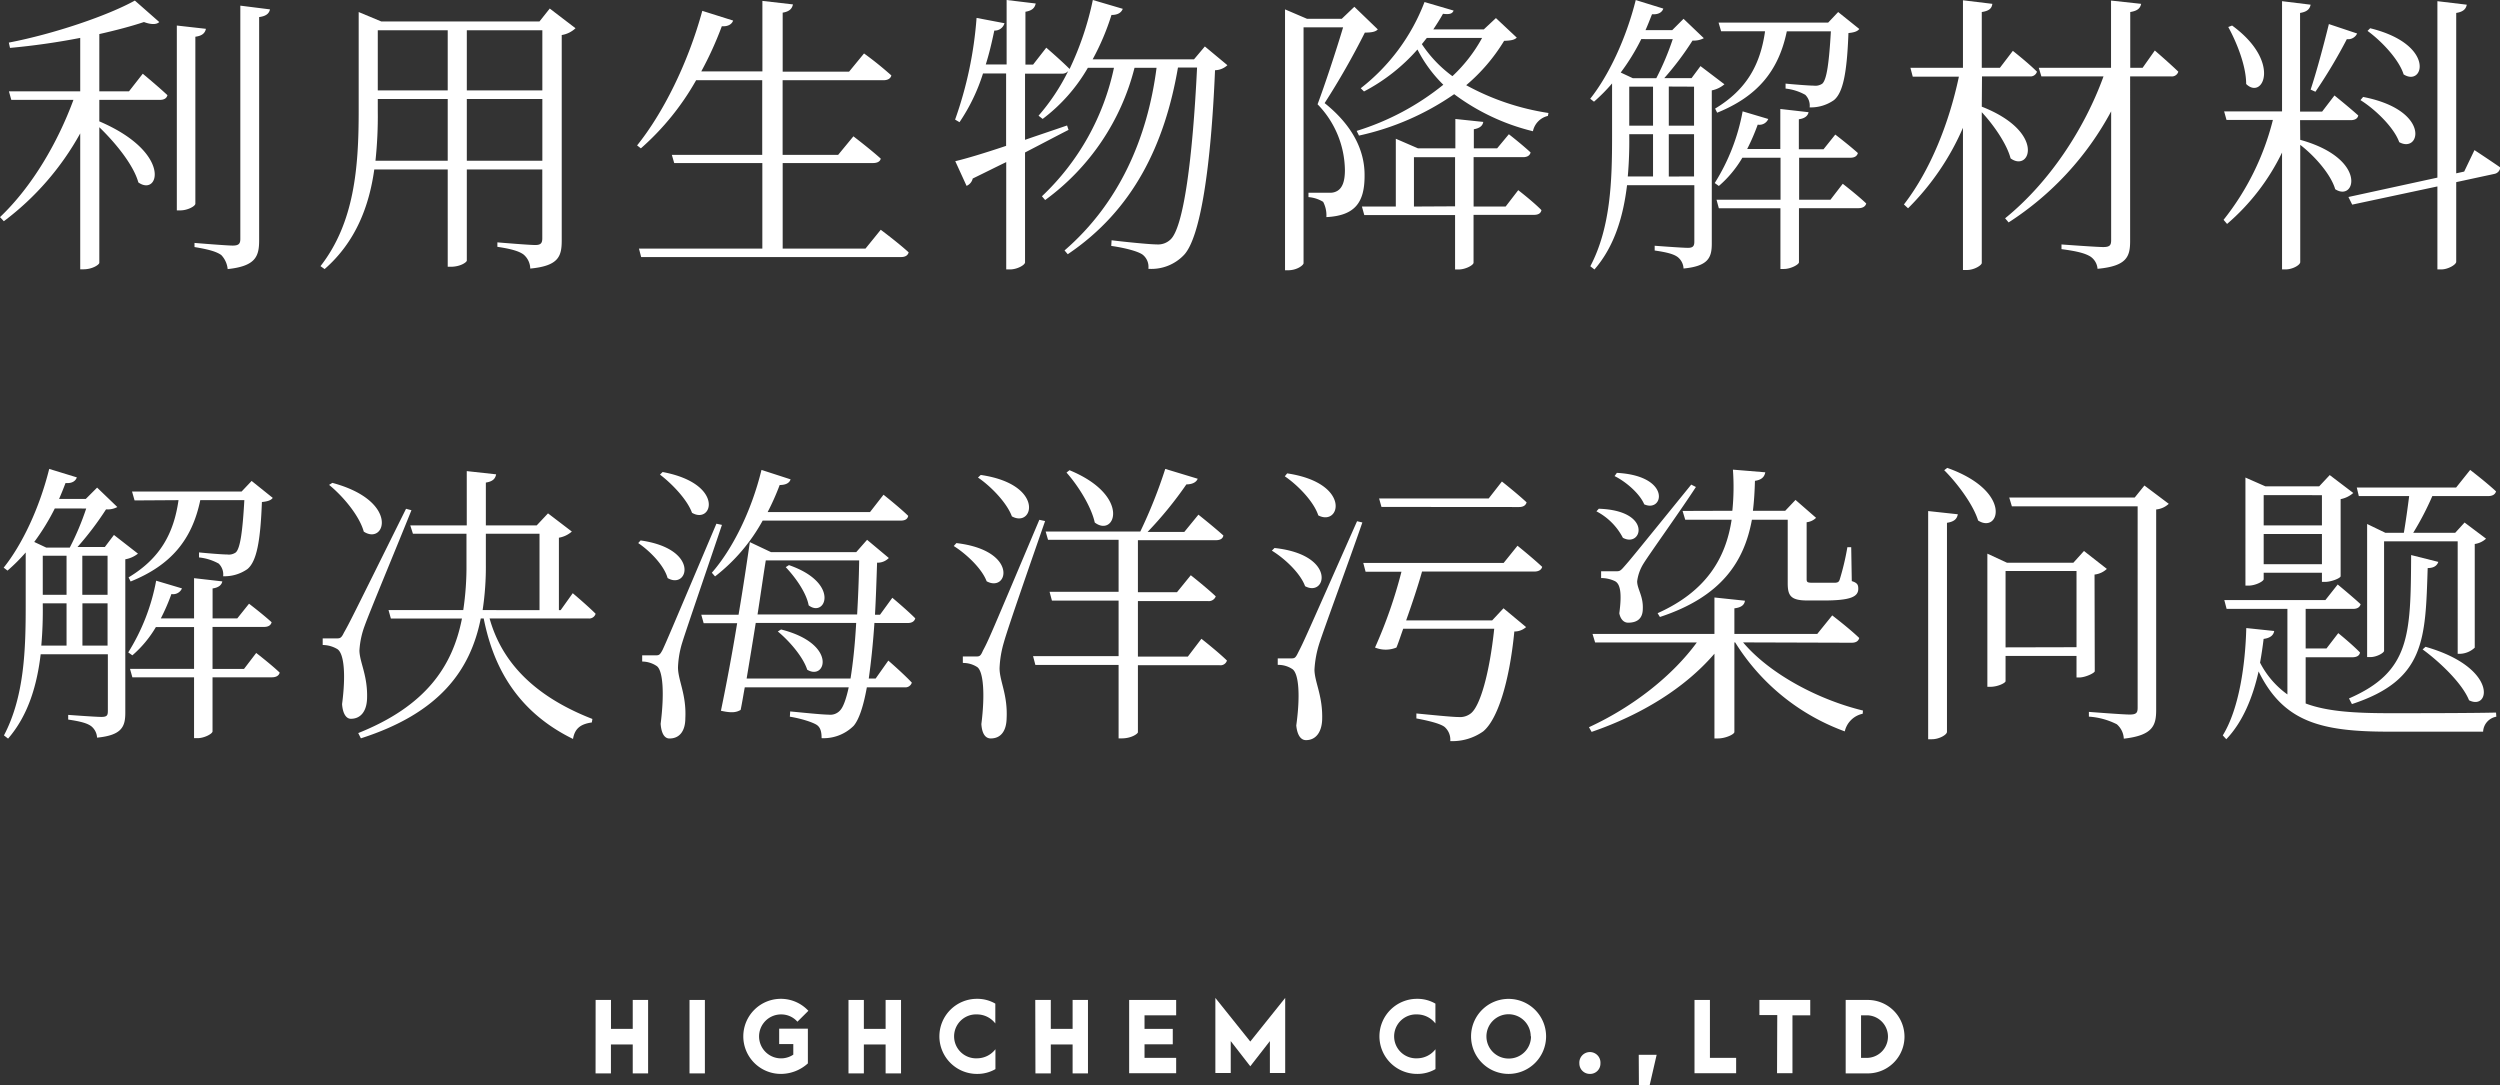<svg xmlns="http://www.w3.org/2000/svg" width="442.52" height="192.1" viewBox="0 0 442.52 192.1"><rect x="0" y="0" width="442.52" height="192.1" fill="#333333" stroke="none"/><defs><style>.cls-1{fill:#fff;}</style></defs><title>mvt04_2</title><g id="レイヤー_2" data-name="レイヤー 2"><g id="スライド_" data-name="スライド２"><path class="cls-1" d="M25.27,13.05s2.71,2.24,4.37,3.8c-.15.57-.62.83-1.35.83H17.58v3.8c13,5.56,10.55,13.41,6.91,10.81-.88-3.17-4.16-7.12-6.91-9.77v24c0,.31-1.2,1.15-2.81,1.15H14.2V23.61A49.1,49.1,0,0,1,.68,39.16L0,38.43C5.72,33,10.24,25.17,13,17.68H2l-.42-1.51H14.2V6.71A125.19,125.19,0,0,1,1.77,8.48l-.21-.94C9.57,6,19.08,2.76,23.87.1l4.32,3.8c-.47.47-1.46.47-2.71,0-2.18.73-4.94,1.46-7.9,2.13V16.17h5.25Zm9.31,23c0,.46-1.4,1.19-2.65,1.19H31.3V4.52l5.15.58c-.15.72-.62,1.24-1.87,1.4ZM47.79,1.66c-.16.73-.68,1.2-1.92,1.36V42.54c0,2.86-.63,4.57-5.57,5.09a4.18,4.18,0,0,0-1.14-2.49c-.89-.63-2.29-1-4.73-1.41V43s5.66.47,6.76.47,1.35-.36,1.35-1.19V1Z"/><path class="cls-1" d="M101.87,5a4.6,4.6,0,0,1-2.44,1.2V42.54c0,2.81-.52,4.52-5.57,5a3.35,3.35,0,0,0-1.19-2.49c-.78-.58-2.19-1-4.63-1.36V42.9s5.56.47,6.71.47c1,0,1.24-.36,1.24-1.2V30H82.63V46.13c0,.26-1.09,1.09-2.86,1.09h-.52V30h-13C65.36,36.4,63,42.8,57.46,47.63l-.73-.52c6-7.69,6.76-17.47,6.76-27.4V2.13l4,1.67h28l1.82-2.29ZM79.25,28.45V17.52H66.87v2.14a73.92,73.92,0,0,1-.41,8.79ZM66.87,5.36V16H79.25V5.36Zm15.76,0V16H96V5.36ZM96,28.45V17.52H82.63V28.45Z"/><path class="cls-1" d="M155.9,40.67s3.06,2.28,4.94,4c-.16.57-.63.83-1.35.83h-46L113.1,44h21.84V28.86h-15.6l-.42-1.45h16V14.2h-11.7a46.27,46.27,0,0,1-9.78,12.06l-.67-.52c4.52-5.61,9-14.46,11.54-23.82l5.46,1.72c-.21.62-.88,1.09-2,1a61.57,61.57,0,0,1-3.64,8h10.82V.16l5.41.62c-.16.73-.57,1.25-1.82,1.46V12.69h11.75l2.65-3.23a59.14,59.14,0,0,1,4.84,3.9c-.16.58-.68.84-1.4.84H138.53V27.41h9.83l2.7-3.28s3,2.29,4.84,3.95c-.11.52-.63.78-1.36.78h-16V44h14.66Z"/><path class="cls-1" d="M217.26,11.54a3.32,3.32,0,0,1-2.19.89c-.72,17.26-2.6,29.54-5.46,32.66a7.93,7.93,0,0,1-6.34,2.49,2.74,2.74,0,0,0-1-2.49c-.83-.63-3.33-1.25-5.57-1.56l.06-1c2.54.31,6.76.73,7.95.73a3.18,3.18,0,0,0,2.45-.84c2.34-2.08,3.95-14.35,4.73-30.47h-3.38C206.18,25.53,200.62,37.18,189,45l-.57-.67C198.07,36,203.11,24.49,204.72,12h-3.9A41.6,41.6,0,0,1,185,35.41l-.57-.67A43.69,43.69,0,0,0,197.18,12h-4.62a30.19,30.19,0,0,1-8,9.05l-.73-.57a36.6,36.6,0,0,0,5.25-7.91,1.42,1.42,0,0,1-1.19.47h-6.45V24.75c2.39-.83,4.89-1.66,7.44-2.54l.26.78c-2.14,1.09-4.68,2.44-7.7,4V46.44c0,.47-1.4,1.25-2.65,1.25h-.68v-19c-1.82.88-3.79,1.87-5.93,2.91a1.85,1.85,0,0,1-1.09,1.3l-2-4.37c1.82-.42,5.09-1.4,9-2.71V13H174a33,33,0,0,1-4.16,8.63l-.78-.46a68.64,68.64,0,0,0,3.8-18l4.94.94A1.77,1.77,0,0,1,176,5.41c-.42,2-.89,4.05-1.51,6h3.69V0l5.15.62c-.16.73-.57,1.25-1.82,1.46v9.36h1.35l2.34-3s2.55,2.19,4.11,3.75v.05A53.71,53.71,0,0,0,193.44,0l5.3,1.56c-.26.68-.88,1.09-2,1.09a43.28,43.28,0,0,1-3.33,7.85h17.94l1.92-2.28Z"/><path class="cls-1" d="M243.88,5.2c-.36.42-1.09.57-2.29.57a136,136,0,0,1-7.12,12.48c5.2,4.16,7.07,8.63,7.07,12.69.05,4.94-1.72,7.23-6.76,7.49a5.12,5.12,0,0,0-.57-2.7,5.82,5.82,0,0,0-2.6-.84v-.78h3.69a2.42,2.42,0,0,0,1.4-.31c.89-.52,1.36-1.66,1.36-3.69a17,17,0,0,0-4.84-11.65c1.25-3.33,3.28-9.46,4.52-13.62h-7V46.59c0,.32-1.1,1.25-2.76,1.25h-.52V1.66l3.9,1.67h6.14l2.23-2.13Zm24.6,1.46c-.42.41-1,.52-2.24.57a32,32,0,0,1-6.71,7.85A43.88,43.88,0,0,0,274.09,20l-.1.52a3.52,3.52,0,0,0-2.65,2.71,38.49,38.49,0,0,1-13.94-6.56A47.17,47.17,0,0,1,240.55,24l-.41-.83A45.85,45.85,0,0,0,255.48,15a24,24,0,0,1-4.58-6.24,32.88,32.88,0,0,1-9.46,7.43l-.58-.57A35.24,35.24,0,0,0,252.15.36l5.15,1.51c-.21.52-.63.73-1.88.57-.52.94-1.09,1.82-1.71,2.76h8.94l2.14-2Zm.26,27s2.6,2,4.11,3.53c-.11.58-.58.84-1.31.84H260.83v8.47c0,.42-1.4,1.2-2.65,1.2h-.62V38.07H241.49l-.42-1.51h6v-12L251,26.26h6.61v-5.2l4.94.52c-.11.63-.52,1.09-1.67,1.3v3.38H265l2.08-2.5s2.34,1.82,3.85,3.23c-.15.57-.62.83-1.35.83h-8.74v8.74h5.67Zm-11.18,2.86V27.82h-7.28v8.74Zm-5-29.8c-.31.36-.57.73-.88,1.09a22.17,22.17,0,0,0,5.41,5.67,26.82,26.82,0,0,0,5.25-6.76Z"/><path class="cls-1" d="M305.24,14.92A4.92,4.92,0,0,1,303,16V43.11c0,2.44-.57,4-5,4.42a2.74,2.74,0,0,0-1-2c-.73-.57-2-.88-4.11-1.19v-.84s4.84.37,5.88.37c.89,0,1.14-.31,1.14-1.09v-10H288c-.63,5.2-2.08,10.66-5.77,14.92l-.73-.57c3.64-6.91,3.85-15.34,3.85-23V14.77A31.62,31.62,0,0,1,282.15,18l-.67-.52c3.27-4.11,6.34-10.61,8.06-17.47l4.88,1.51c-.2.62-.83,1.09-2,1-.37.93-.73,1.87-1.15,2.81H296l2-2,3.59,3.43a3.76,3.76,0,0,1-2,.42,52.54,52.54,0,0,1-5,6.65h4.83L301,11.7Zm-14.72-8a38.05,38.05,0,0,1-3.64,5.92l2.14,1h4.16a47.65,47.65,0,0,0,2.91-6.91ZM288.39,24a70.51,70.51,0,0,1-.26,7.23h4.47V23.76h-4.21Zm0-1.76h4.21V15.34h-4.21Zm7-6.92v6.92h4.47V15.34Zm4.47,15.91V23.76h-4.47v7.49Zm26.32,1.3s2.6,2,4.16,3.49c-.16.57-.68.83-1.41.83h-10.5v9.57c0,.41-1.46,1.19-2.65,1.19h-.63V36.87H304.25l-.41-1.51h11.33V27.92h-6.76a19.72,19.72,0,0,1-4.16,5l-.73-.52a36,36,0,0,0,4.94-12.69L313,21.06a1.7,1.7,0,0,1-1.87,1,36.74,36.74,0,0,1-1.87,4.32h5.87V19.29l5,.57c-.11.58-.58,1.1-1.72,1.25v5.31h4.37l2.08-2.6s2.39,1.82,4,3.27c-.16.58-.62.83-1.35.83h-9.05v7.44H324Zm-21.53-27L304.2,4h19.4l1.77-1.87,3.74,3c-.31.41-.88.62-1.92.72-.26,7-.94,10.51-2.55,11.86a7.13,7.13,0,0,1-4.32,1.3,2.67,2.67,0,0,0-.78-2.23,9.11,9.11,0,0,0-3.48-1.1v-.88c1.51.15,4.21.36,5,.36a2.13,2.13,0,0,0,1.51-.36c.78-.73,1.19-3.69,1.51-9.26h-7.8c-1.46,7.07-5.26,11.55-12.33,14.41l-.36-.73c5.61-3.38,8-7.8,8.84-13.68Z"/><path class="cls-1" d="M350.79,18.88c11.39,4.47,8.58,11.7,5.1,9.15-.68-2.6-3.07-6-5.1-8.17V46.54c0,.42-1.35,1.25-2.6,1.25h-.73V22.62a45.6,45.6,0,0,1-9.72,14.25l-.73-.68c4.73-6.13,8-14.45,9.73-22.62h-8.17L338.16,12h9.3V.05l5.2.63c-.1.78-.52,1.24-1.87,1.45V12H354l2.29-3s2.71,2.13,4.27,3.69a1.19,1.19,0,0,1-1.3.83h-8.43Zm30.63-9.94s2.6,2.24,4.16,3.75a1.18,1.18,0,0,1-1.3.83h-7.23V42.69c0,2.76-.62,4.42-5.77,4.89A2.87,2.87,0,0,0,370,45.4c-.94-.57-2.34-.94-5.1-1.3v-.83s6.19.46,7.39.46,1.4-.36,1.4-1.24V19.71a53.33,53.33,0,0,1-18.15,19.66l-.62-.73c7.9-6.4,14.09-15.92,17.42-25.12h-11L360.88,12h12.79V.1L379,.68c-.16.78-.63,1.24-1.93,1.45V12h2.19Z"/><path class="cls-1" d="M407.16,24.75c12,3.33,9.78,11.08,6.19,8.74-.78-2.65-3.64-5.88-6.19-7.85V46.39c0,.52-1.35,1.3-2.6,1.3h-.62V27a39,39,0,0,1-9.73,12.64l-.62-.73a46.47,46.47,0,0,0,8.73-17.68h-8.21l-.42-1.51h10.25V.21L409,.83c-.15.73-.57,1.25-1.87,1.46V19.76h3.9l2.19-2.86s2.59,2.08,4.21,3.54c-.11.57-.63.83-1.35.83h-8.95ZM395.1,4.52c8.78,6.4,5.46,13.26,2.49,10.35,0-3.27-1.71-7.43-3.17-10.09ZM409,15.86c1-3,2.24-7.59,3.23-11.6l5,1.67a1.75,1.75,0,0,1-1.82,1,91.24,91.24,0,0,1-5.56,9.31ZM438,26.57s2.86,1.88,4.57,3.07a1.28,1.28,0,0,1-1.09,1.15l-6.71,1.45V46.33c0,.52-1.45,1.36-2.65,1.36h-.68V33l-15.08,3.22-.67-1.35,15.75-3.43V.21l5.2.62c-.15.73-.57,1.25-1.87,1.46V30.68l1.41-.31Zm-19.71-9.41c12.06,2.34,10.14,10.09,6.39,8-.93-2.6-4.21-5.78-6.86-7.44ZM419.54,5c11.65,2.86,9.51,10.46,5.92,8.17-.83-2.65-3.89-5.88-6.39-7.7Z"/><path class="cls-1" d="M24.42,98a5,5,0,0,1-2.24,1v27.14c0,2.45-.57,4-5,4.43a2.77,2.77,0,0,0-1-2c-.73-.57-2-.89-4.11-1.2v-.83s4.83.36,5.87.36,1.15-.31,1.15-1.09v-10H7.2c-.62,5.2-2.08,10.67-5.77,14.93l-.73-.57c3.64-6.92,3.85-15.34,3.85-23V97.79A31.69,31.69,0,0,1,1.33,101l-.68-.52C3.93,96.39,7,89.89,8.71,83l4.89,1.5c-.21.63-.83,1.1-2,1-.36.94-.73,1.88-1.14,2.81h4.73l2-2,3.58,3.44a3.67,3.67,0,0,1-2,.41,54.45,54.45,0,0,1-5.05,6.66h4.84l1.61-2.13Zm-14.72-8a39.43,39.43,0,0,1-3.64,5.93l2.13,1h4.16a48.24,48.24,0,0,0,2.91-6.92ZM7.57,107.05a70.71,70.71,0,0,1-.26,7.23h4.47v-7.49H7.57Zm0-1.77h4.21V98.37H7.57Zm7-6.91v6.91h4.47V98.37Zm4.47,15.91v-7.49H14.59v7.49Zm26.31,1.3s2.6,2,4.16,3.48c-.15.57-.67.83-1.4.83H37.62v9.57c0,.42-1.45,1.2-2.65,1.2h-.62V119.89H23.43l-.42-1.5H34.35V111H27.59a19.87,19.87,0,0,1-4.16,5l-.73-.52a36.42,36.42,0,0,0,4.94-12.69l4.57,1.36a1.7,1.7,0,0,1-1.87,1,35.67,35.67,0,0,1-1.87,4.31h5.88v-7.12l5,.57c-.1.57-.57,1.09-1.72,1.25v5.3H42l2.08-2.6s2.39,1.82,4,3.28c-.15.57-.62.83-1.35.83H37.62v7.44h5.57Zm-21.53-27L23.37,87h19.4l1.77-1.87,3.74,3c-.31.42-.88.63-1.92.73-.26,7-.94,10.5-2.55,11.86A7.08,7.08,0,0,1,39.5,102a2.69,2.69,0,0,0-.79-2.24,9.13,9.13,0,0,0-3.48-1.09v-.89c1.51.16,4.21.37,5,.37a2.1,2.1,0,0,0,1.51-.37c.78-.72,1.2-3.69,1.51-9.25h-7.8c-1.46,7.07-5.25,11.54-12.33,14.4l-.36-.73c5.62-3.38,8-7.8,8.84-13.67Z"/><path class="cls-1" d="M72.83,90.31c-2.5,6.24-7.44,18.09-8.27,20.43a15,15,0,0,0-.94,4.42c.05,2.13,1.51,4.47,1.35,8.58-.1,2.19-1.14,3.49-2.86,3.49-.88,0-1.45-1-1.56-2.6.68-5.15.37-8.95-.83-9.73a5.14,5.14,0,0,0-2.6-.73V113h2.45c.57,0,.83,0,1.3-1,1-1.77,1-1.77,11-21.94Zm-14-4.84c12,3.22,9.36,11.13,5.56,8.63-.78-2.81-3.64-6.24-6.14-8.27ZM101.38,105s2.54,2.13,4.05,3.64a1.18,1.18,0,0,1-1.3.83H86.66c1.82,6.51,6.55,13.26,18.2,17.79l-.1.62c-1.77.26-3,.89-3.33,2.92-10.77-5.26-14.35-14-15.81-21.33H85.1c-1.82,9.16-7.28,16.75-21.22,21.22l-.47-.93C75.32,125,80.11,118,81.77,109.49H69.19l-.42-1.5H82a51.63,51.63,0,0,0,.57-8.17V94.47H73.09L72.62,93h10V83.39l5.2.57c-.15.73-.52,1.25-1.82,1.46V93h9l2-2.13,4.22,3.22a4.67,4.67,0,0,1-2.29,1.09V108h.31Zm-5.88,3V94.47H86v5.4a51,51,0,0,1-.57,8.12Z"/><path class="cls-1" d="M113.39,95.66c10.6,1.51,8.42,8.79,4.78,6.66-.62-2.24-3.12-4.79-5.2-6.19Zm14.4-2.75c-2.13,6.34-6.24,18.3-7,20.74a16.89,16.89,0,0,0-.78,4.48c0,2.29,1.51,4.78,1.3,9,0,2.24-1,3.59-2.81,3.59-.93,0-1.45-1-1.56-2.6.68-5.35.42-9.51-.72-10.24a4.62,4.62,0,0,0-2.55-.78V116H116c.62,0,.78,0,1.3-1,.83-1.82.83-1.82,9.51-22.3Zm-10.5-9.36c11.07,2.08,8.84,9.36,5.2,7.22-.84-2.34-3.54-5.14-5.67-6.76Zm37.49,26.72c-.26,3.85-.62,7.13-1,9.83H155l2.24-3.17s2.65,2.29,4.16,3.9a1.19,1.19,0,0,1-1.3.83h-6.66c-.62,3.43-1.4,5.72-2.34,6.82a7.54,7.54,0,0,1-5.67,2.18c0-1-.15-1.92-.93-2.39s-2.76-1.1-4.69-1.41l.06-.93c2.13.2,5.67.57,6.81.57a2.31,2.31,0,0,0,2-.73c.57-.57,1.09-2,1.55-4.11h-18.4c-.26,1.41-.47,2.76-.73,4-.78.46-1.61.57-3.49.15.94-4.52,2-10.14,2.87-15.5h-5.93l-.42-1.5h6.6c.84-4.94,1.51-9.52,2-12.85l3.74,1.77h15.09l1.92-2.18,3.85,3.22a2.77,2.77,0,0,1-2.08.83c-.11,3.33-.21,6.4-.37,9.21h.89l2.18-3s2.5,2.08,4.06,3.64c-.16.57-.63.83-1.35.83ZM126,101.38c3.64-4.16,7-10.87,8.79-18.2l5.15,1.67c-.21.67-.89,1-1.93,1a43.4,43.4,0,0,1-2.13,4.79H154l2.39-3.07s2.76,2.18,4.37,3.74c-.11.58-.57.84-1.3.84H135a31.86,31.86,0,0,1-8.43,9.88Zm24.55,18.72c.41-2.55.78-5.82,1-9.83H133.77c-.52,3.28-1.09,6.71-1.61,9.83Zm-15-20.9c-.42,2.55-.89,5.93-1.46,9.57h17.63c.16-2.86.31-6.09.36-9.57Zm2.7,12.22c10.09,2.55,7.9,9.15,4.63,7.12-.73-2.29-3.23-5.15-5.2-6.76Zm1.4-11.39c9.16,3.17,6.45,9.41,3.49,7.12-.42-2.28-2.39-5-4.06-6.76Z"/><path class="cls-1" d="M169.29,96.13c11.07,1.3,9.15,8.84,5.35,6.76-.83-2.24-3.59-4.84-5.82-6.24Zm15.7-3.9c-2.29,6.6-6.6,18.93-7.28,21.42a18.62,18.62,0,0,0-.78,4.63c0,2.29,1.46,4.68,1.25,8.89-.05,2.19-1,3.54-2.81,3.54-1,0-1.56-.93-1.66-2.55.67-5.25.36-9.31-.73-10.08a4.53,4.53,0,0,0-2.55-.73V116.2h2.29c.62,0,.83,0,1.25-1,1-1.87,1-1.87,10-23.19ZM173.6,84.07c11.39,1.66,9.36,9.46,5.51,7.33-.88-2.39-3.69-5.31-6-6.87Zm39.06,29s2.86,2.24,4.52,3.85a1.18,1.18,0,0,1-1.3.83H201.42v11.86c0,.26-1.14,1.09-2.86,1.09H198v-13H183.27l-.41-1.56H198v-9.83h-11.8l-.42-1.56H198v-9.2H185.51l-.42-1.46h16.75A87.17,87.17,0,0,0,206.26,83L212,84.74c-.21.57-.88,1-2,1a67,67,0,0,1-6.87,8.42h6.5l2.5-3.06s2.75,2.18,4.42,3.69c-.11.57-.57.83-1.35.83H201.42v9.2h6.92l2.44-3s2.71,2.13,4.42,3.74a1.3,1.3,0,0,1-1.4.83H201.42v9.83h8.84ZM189.31,83.23c11,4.53,8.06,12,4.47,9.26-.62-2.86-3-6.6-5-8.84Z"/><path class="cls-1" d="M225.6,97c11.08,1.2,9.15,8.79,5.41,6.76-.83-2.29-3.59-4.89-5.88-6.29Zm15.55-4.52c-2.29,6.65-6.86,19-7.64,21.48a18.45,18.45,0,0,0-.84,4.62c.06,2.29,1.51,4.63,1.36,8.89-.11,2.19-1.15,3.54-2.86,3.54-.94,0-1.56-.93-1.72-2.6.73-5.25.47-9.26-.73-10a4.44,4.44,0,0,0-2.55-.72v-1.15h2.29c.68,0,.83,0,1.35-1.09.94-1.82.94-1.82,10.4-23.19Zm-13.31-8.69c11.44,1.72,9.41,9.47,5.51,7.44-.83-2.5-3.64-5.36-5.93-6.92ZM268.61,96.6s2.65,2.13,4.37,3.74c-.16.57-.68.83-1.41.83H251.71c-.68,2.45-1.77,5.72-2.81,8.64h15.23l2-2.14,4,3.33a3.09,3.09,0,0,1-2.08.78c-.89,9.1-3,15.6-5.51,17.68a9.43,9.43,0,0,1-5.83,1.72,3,3,0,0,0-1-2.5c-.78-.62-3-1.14-5-1.51v-.88c2.24.21,6.29.63,7.44.63a3.1,3.1,0,0,0,2.18-.63c1.66-1.25,3.33-7.12,4.16-15H248.38c-.47,1.3-.83,2.45-1.2,3.33a5,5,0,0,1-3.79,0,83.39,83.39,0,0,0,4.68-13.42h-6.35l-.41-1.56h24.85Zm-24.08-6.87-.42-1.5h19.4l2.34-3s2.7,2.13,4.37,3.69c-.16.57-.63.83-1.35.83Z"/><path class="cls-1" d="M308.54,113.71c4.79,5.67,13.47,10.19,21.22,12.06l-.05.57a4.12,4.12,0,0,0-3.17,3.12,38.27,38.27,0,0,1-19.4-15.75H307v15.86c0,.41-1.56,1.14-2.91,1.14h-.62v-15c-5.15,6-12.8,10.77-21.74,13.84l-.47-.83c7.91-3.65,14.82-9.16,19.09-15h-18l-.46-1.51h21.58v-6.45l5.4.57c-.1.73-.62,1.2-1.87,1.35v4.53h14.67l2.65-3.28s3,2.29,4.78,4c-.15.58-.62.84-1.35.84ZM283,90.05c9.62.31,7.64,7,4.26,5.14a11,11,0,0,0-4.68-4.68ZM286,101.12c.62,0,.78,0,1.45-.78,1.15-1.3,1.15-1.3,11.91-14.56l.83.42c-2.34,3.64-8.32,12-9.25,13.52a7.79,7.79,0,0,0-1.15,3.17c0,1.35,1.09,2.6,1,4.84,0,1.61-.83,2.49-2.6,2.49-.78,0-1.35-.62-1.56-1.66.47-3.49.21-5.25-.83-5.72a5.67,5.67,0,0,0-2.39-.52v-1.2Zm.2-17.42c9.73.52,8.27,7.13,4.84,5.57-.78-1.88-3.22-4-5.25-5Zm20.44,6.71a41.92,41.92,0,0,0,.1-7.28l5.73.47c-.16.88-.73,1.35-1.83,1.51-.05,1.82-.15,3.58-.36,5.3H316l1.82-1.92,3.64,3.17a2.8,2.8,0,0,1-1.67.78v10.09c0,.52.16.62,1,.62h4.11c.37-.05.57-.1.73-.52A45.45,45.45,0,0,0,327,96.86h.68l.1,6c1,.31,1.15.67,1.15,1.35,0,1.4-1.3,2.08-6.09,2.08h-2.91c-3,0-3.49-.88-3.49-3.07V92h-6.34c-1.35,7.38-5.36,13.62-16.28,17.21l-.41-.67c8.58-3.85,12.06-9.68,13.1-16.54h-8.21l-.47-1.56Z"/><path class="cls-1" d="M341.3,90.46l5.25.57c-.15.78-.57,1.3-1.92,1.51v37c0,.53-1.4,1.31-2.65,1.31h-.68Zm3.38-7.64c11.7,4.16,9.21,11.75,5.46,9.31-.88-2.86-3.74-6.66-6-8.9Zm26.11,36c-.05.32-1.67,1.1-2.76,1.1h-.47V116.1H355v4.47c0,.31-1.35,1-2.7,1h-.52V98l3.48,1.61H367l1.88-2.08,4.05,3.17a3.78,3.78,0,0,1-2.18,1Zm-3.23-4.26V101.07H355v13.52Zm16.33-25.38a3.81,3.81,0,0,1-2.23,1v35.47c0,2.76-.58,4.52-5.73,5.1a3.59,3.59,0,0,0-1.24-2.55,12.79,12.79,0,0,0-4.94-1.35v-.84s6,.47,7.23.47,1.4-.36,1.4-1.25V89.63H356.12l-.47-1.56h22.21l1.72-2.13Z"/><path class="cls-1" d="M408.12,124.52c3.75,1.41,8.58,1.72,14.82,1.72,4.37,0,14.3,0,18.88-.11l.05.73a2.83,2.83,0,0,0-2.34,2.65H422.79c-12.07,0-18.62-1.76-23-10.66-1,4.48-2.75,8.9-5.72,12l-.62-.68c2.91-4.73,4-12.59,4.16-19l4.94.52c-.11.73-.68,1.25-1.87,1.4-.16,1.35-.37,2.76-.63,4.21a15.75,15.75,0,0,0,4.84,5.62V107.78H394.13l-.41-1.56h17.89l2.18-2.76s2.44,2,4.06,3.49c-.16.57-.63.83-1.35.83h-8.38v7h3.69l2.08-2.71s2.4,1.93,3.85,3.43c-.1.58-.62.84-1.35.84h-8.27Zm-7.43-22c0,.36-1.41,1.14-2.71,1.14h-.52V84.53L401,86.09h9.51l1.87-2,4.17,3.17a4.79,4.79,0,0,1-2.24,1.09V102c-.05.36-1.67,1-2.76,1H411v-1.62H400.69Zm0-14.88V93H411V87.65ZM411,99.87V94.52H400.69v5.35Zm20.6-.41c-.21.62-.73,1.09-1.88,1.09-.41,12.64-.41,19.81-13.41,24.08l-.52-1c10.86-4.73,10.92-11.18,11-25.38ZM417.53,87.81l-.36-1.51h17.58l2.49-3.12s2.86,2.19,4.58,3.8c-.16.57-.68.83-1.4.83h-9.88a51.13,51.13,0,0,1-3.38,6.5h7.43l1.66-1.82,3.8,2.86a3.73,3.73,0,0,1-2,.94v18.35a4,4,0,0,1-2.6,1.09h-.42V95.82H422v19.39c0,.32-1.25,1.1-2.45,1.1H419V92.75l3.23,1.56h3.27c.31-1.77.68-4.42.94-6.5Zm11.81,26.68c12.9,3.69,11.44,11.39,7.7,9.46-1.2-3-5.21-6.81-8.22-9Z"/><path class="cls-1" d="M105.43,177h2.72v5.12H112V177h2.72v13H112v-5.12h-3.86v5.12h-2.72Z"/><path class="cls-1" d="M122.05,177h2.72v13h-2.72Z"/><path class="cls-1" d="M131.57,183.44a6.65,6.65,0,0,1,11.52-4.52l-1.94,1.93a3.81,3.81,0,0,0-2.89-1.29,3.89,3.89,0,1,0,2.16,7.12v-1.87h-2.5v-2.73H143v6.15a7.14,7.14,0,0,1-4.73,1.86A6.65,6.65,0,0,1,131.57,183.44Z"/><path class="cls-1" d="M150.19,177h2.72v5.12h3.85V177h2.73v13h-2.73v-5.12h-3.85v5.12h-2.72Z"/><path class="cls-1" d="M166.28,183.43A6.64,6.64,0,0,1,173,176.8a6.3,6.3,0,0,1,3.18.85v3.51a4.09,4.09,0,0,0-3.21-1.6,3.89,3.89,0,1,0,0,7.77,4.11,4.11,0,0,0,3.23-1.61v3.52a6.3,6.3,0,0,1-3.18.85A6.65,6.65,0,0,1,166.28,183.43Z"/><path class="cls-1" d="M183.25,177H186v5.12h3.86V177h2.72v13h-2.72v-5.12H186v5.12h-2.72Z"/><path class="cls-1" d="M199.87,177h8.32v2.72h-5.6v2.4h5v2.73h-5v2.4h5.6v2.72h-8.32Z"/><path class="cls-1" d="M215.13,176.64l6.18,7.72,6.18-7.72v13.29h-2.71v-5.65l-3.47,4.46-3.46-4.46v5.65h-2.72Z"/><path class="cls-1" d="M244.17,183.43a6.65,6.65,0,0,1,6.72-6.63,6.31,6.31,0,0,1,3.19.85v3.51a4.11,4.11,0,0,0-3.22-1.6,3.89,3.89,0,1,0,0,7.77,4.11,4.11,0,0,0,3.23-1.61v3.52a6.31,6.31,0,0,1-3.19.85A6.66,6.66,0,0,1,244.17,183.43Z"/><path class="cls-1" d="M260.39,183.44a6.64,6.64,0,1,1,6.64,6.65A6.64,6.64,0,0,1,260.39,183.44Zm10.56,0a3.92,3.92,0,1,0-3.92,3.93A3.91,3.91,0,0,0,271,183.44Z"/><path class="cls-1" d="M279.56,188.23a1.87,1.87,0,1,1,3.73,0,1.82,1.82,0,0,1-1.87,1.86A1.84,1.84,0,0,1,279.56,188.23Z"/><path class="cls-1" d="M290.07,186.71h3.17L292,192.1h-1.9Z"/><path class="cls-1" d="M299.94,177h2.73v10.25h4.64v2.72h-7.37Z"/><path class="cls-1" d="M314.59,179.68h-3.16V177h9v2.72h-3.15v10.25h-2.73Z"/><path class="cls-1" d="M326.7,177h3.91a6.49,6.49,0,0,1,0,13H326.7Zm3.91,10.25a3.77,3.77,0,0,0,0-7.53h-1.19v7.53Z"/></g></g></svg>